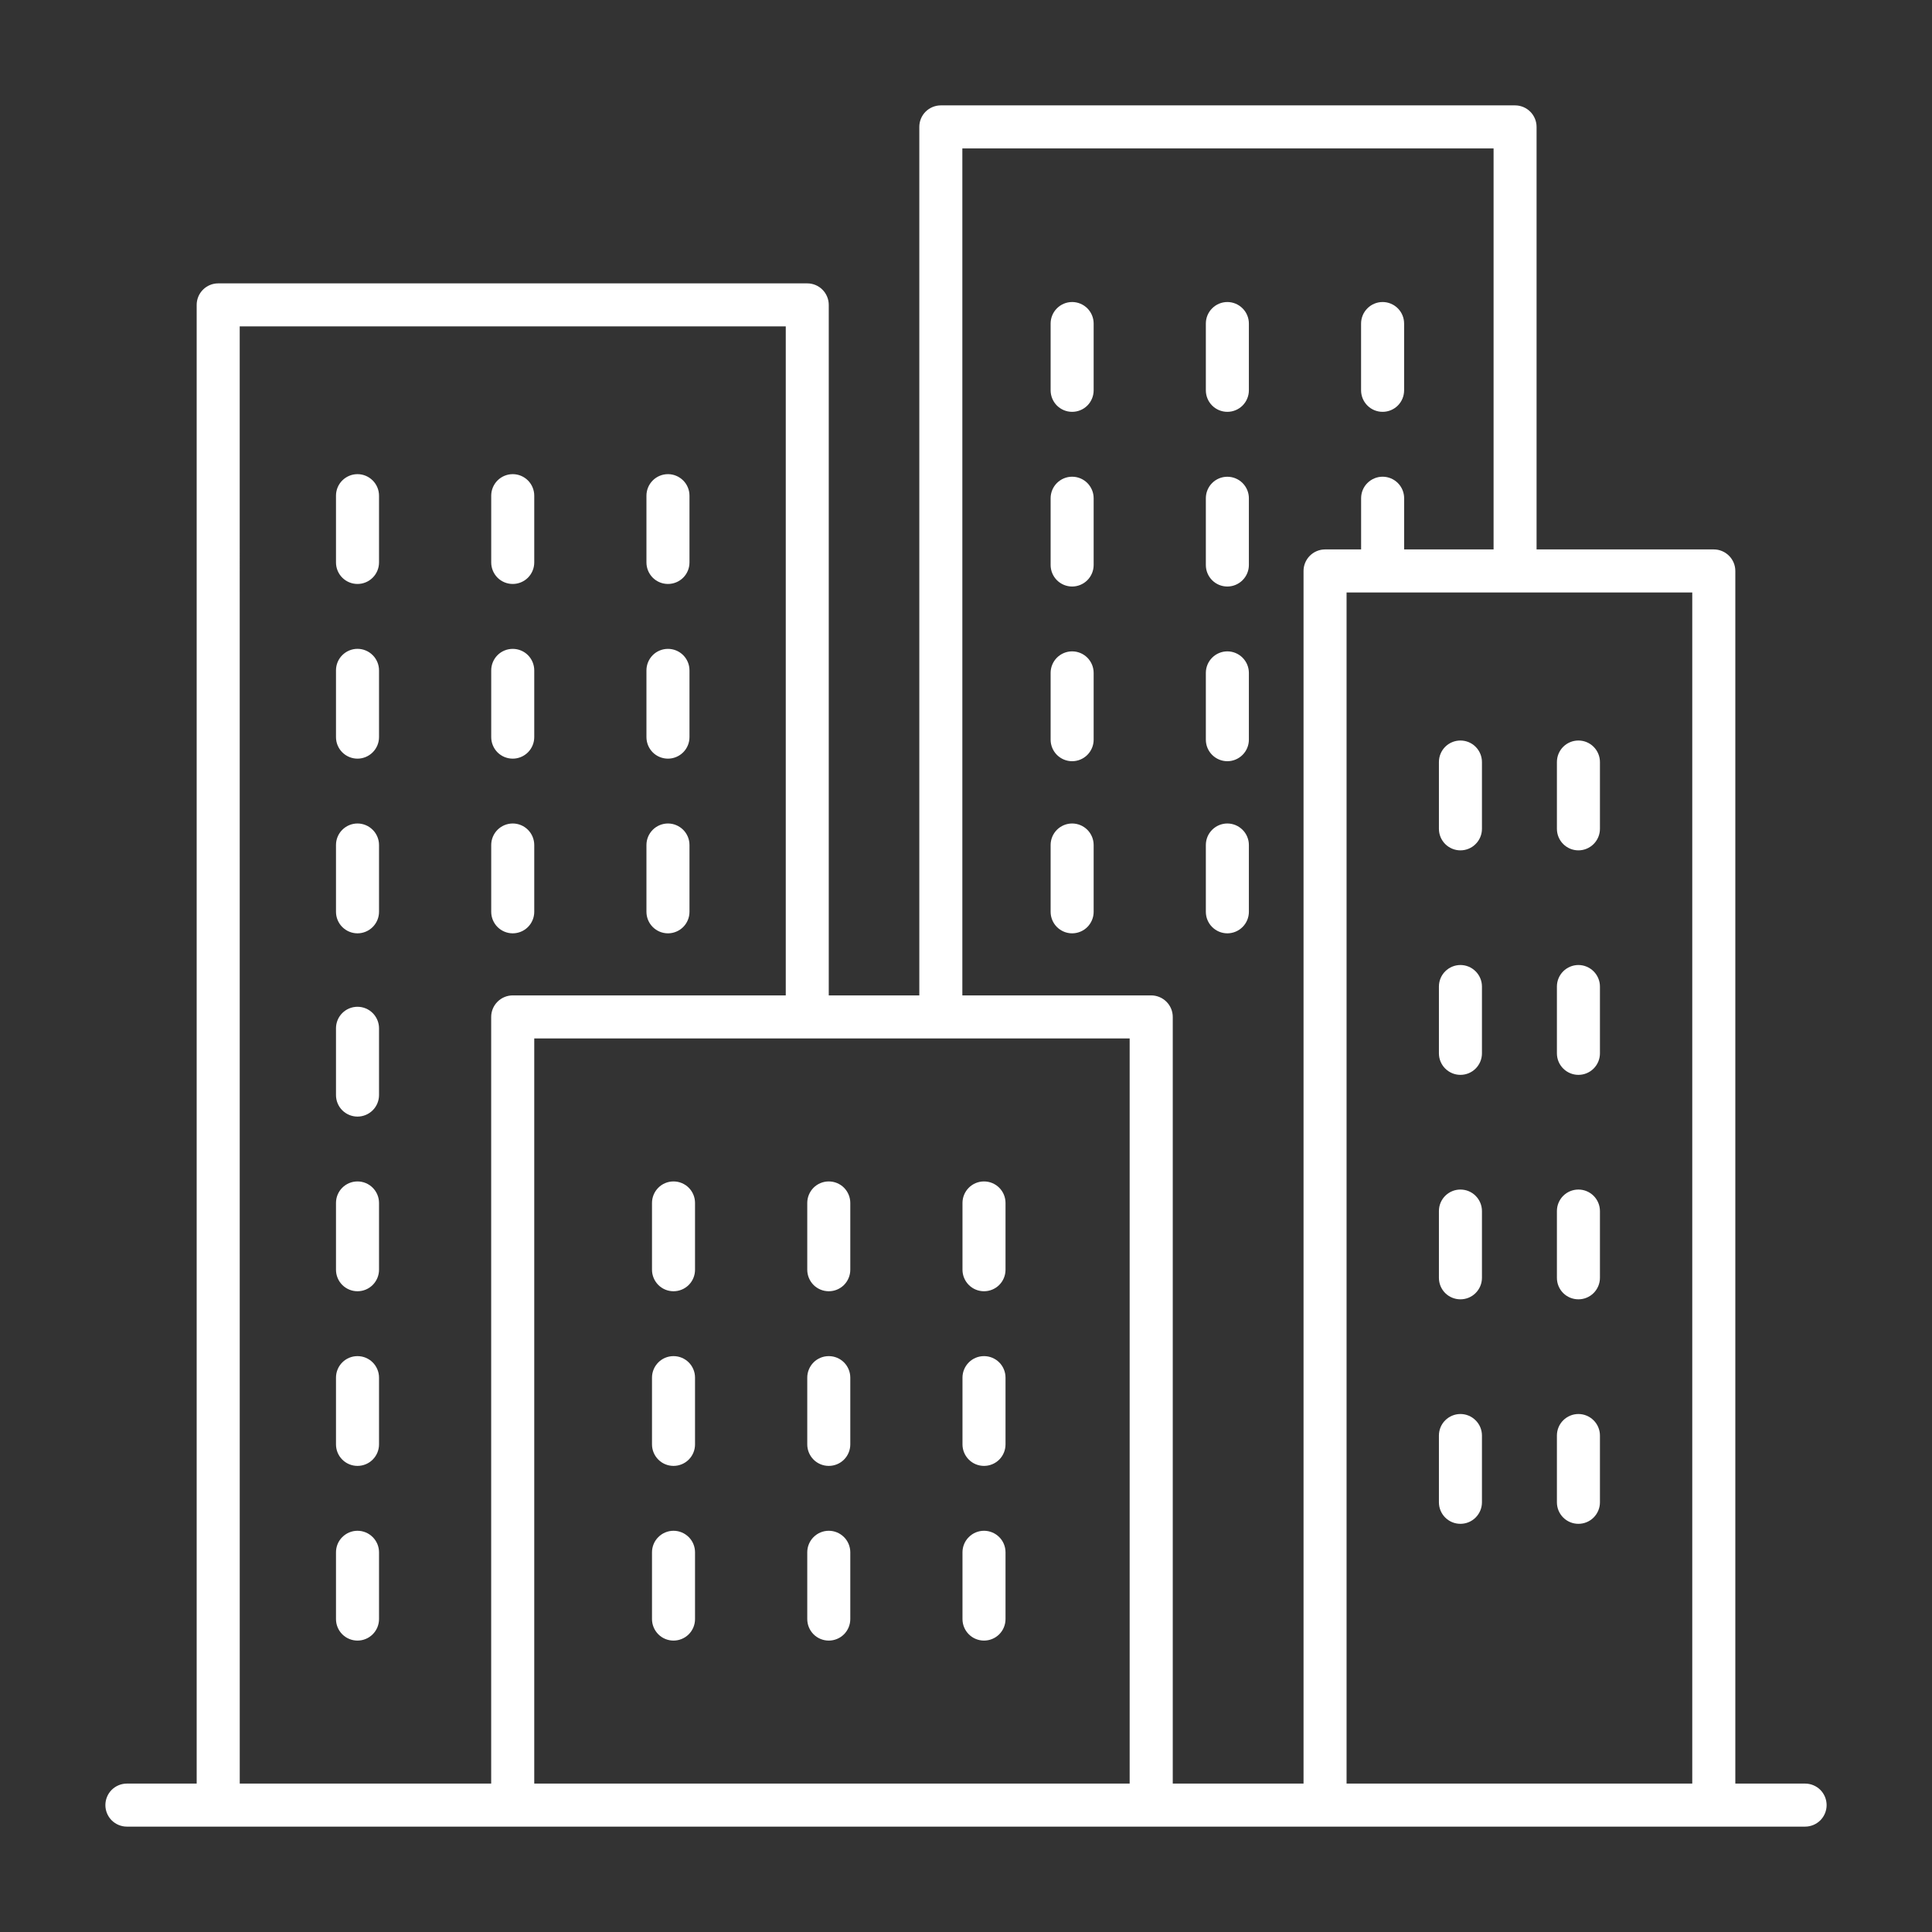 <svg width="55" height="55" viewBox="0 0 55 55" fill="none" xmlns="http://www.w3.org/2000/svg">
<rect x="0" y="0" width="55" height="55" fill="#333333" stroke="none"/>
<path d="M51.388 50.775H49.401V16.254C49.401 16.091 49.336 15.936 49.221 15.821C49.106 15.706 48.95 15.641 48.788 15.641H43.743V3.612C43.743 3.45 43.678 3.294 43.563 3.179C43.449 3.065 43.293 3 43.13 3H26.783C26.621 3 26.465 3.065 26.35 3.179C26.235 3.294 26.171 3.45 26.171 3.612V28.337H23.593V8.679C23.593 8.517 23.528 8.361 23.413 8.246C23.299 8.131 23.143 8.067 22.98 8.067H6.212C6.05 8.067 5.894 8.131 5.779 8.246C5.664 8.361 5.599 8.517 5.599 8.679V50.775H3.612C3.45 50.775 3.294 50.84 3.179 50.954C3.065 51.069 3 51.225 3 51.388C3 51.55 3.065 51.706 3.179 51.821C3.294 51.935 3.45 52 3.612 52H51.388C51.55 52 51.706 51.935 51.821 51.821C51.935 51.706 52 51.55 52 51.388C52 51.225 51.935 51.069 51.821 50.954C51.706 50.84 51.55 50.775 51.388 50.775ZM48.175 50.775H38.334V16.866H48.175V50.775ZM27.396 4.225H42.519V15.641H39.973V14.184C39.973 14.021 39.908 13.865 39.794 13.751C39.679 13.636 39.523 13.571 39.36 13.571C39.198 13.571 39.042 13.636 38.927 13.751C38.812 13.865 38.748 14.021 38.748 14.184V15.641H37.722C37.56 15.641 37.404 15.706 37.289 15.821C37.174 15.936 37.109 16.091 37.109 16.254V50.775H33.386V28.95C33.386 28.787 33.321 28.632 33.206 28.517C33.091 28.402 32.935 28.337 32.773 28.337H27.396V4.225ZM32.159 29.562V50.775H15.209V29.562H32.159ZM6.824 9.292H22.369V28.337H14.596C14.433 28.337 14.278 28.402 14.163 28.517C14.048 28.632 13.983 28.787 13.983 28.95V50.775H6.825L6.824 9.292Z" fill="white"/>
<path d="M19.174 36.759C19.336 36.759 19.492 36.695 19.607 36.58C19.722 36.465 19.786 36.309 19.786 36.147V34.245C19.786 34.083 19.722 33.927 19.607 33.812C19.492 33.697 19.336 33.633 19.174 33.633C19.011 33.633 18.855 33.697 18.741 33.812C18.626 33.927 18.561 34.083 18.561 34.245V36.147C18.561 36.309 18.626 36.465 18.741 36.58C18.855 36.695 19.011 36.759 19.174 36.759ZM23.593 36.759C23.756 36.759 23.912 36.695 24.027 36.58C24.141 36.465 24.206 36.309 24.206 36.147V34.245C24.206 34.083 24.141 33.927 24.027 33.812C23.912 33.697 23.756 33.633 23.593 33.633C23.431 33.633 23.275 33.697 23.16 33.812C23.046 33.927 22.981 34.083 22.981 34.245V36.147C22.981 36.309 23.046 36.465 23.16 36.58C23.275 36.695 23.431 36.759 23.593 36.759ZM28.013 36.759C28.175 36.759 28.331 36.695 28.446 36.58C28.561 36.465 28.625 36.309 28.625 36.147V34.245C28.625 34.083 28.561 33.927 28.446 33.812C28.331 33.697 28.175 33.633 28.013 33.633C27.85 33.633 27.694 33.697 27.58 33.812C27.465 33.927 27.4 34.083 27.4 34.245V36.147C27.4 36.309 27.465 36.465 27.58 36.58C27.694 36.695 27.85 36.759 28.013 36.759ZM19.174 41.731C19.336 41.731 19.492 41.667 19.607 41.552C19.722 41.437 19.786 41.281 19.786 41.119V39.218C19.786 39.056 19.722 38.9 19.607 38.785C19.492 38.67 19.336 38.606 19.174 38.606C19.011 38.606 18.855 38.67 18.741 38.785C18.626 38.9 18.561 39.056 18.561 39.218V41.119C18.561 41.281 18.626 41.437 18.741 41.552C18.855 41.667 19.011 41.731 19.174 41.731ZM23.593 41.731C23.756 41.731 23.912 41.667 24.027 41.552C24.141 41.437 24.206 41.281 24.206 41.119V39.218C24.206 39.056 24.141 38.9 24.027 38.785C23.912 38.67 23.756 38.606 23.593 38.606C23.431 38.606 23.275 38.67 23.16 38.785C23.046 38.9 22.981 39.056 22.981 39.218V41.119C22.981 41.281 23.046 41.437 23.16 41.552C23.275 41.667 23.431 41.731 23.593 41.731ZM28.013 41.731C28.175 41.731 28.331 41.667 28.446 41.552C28.561 41.437 28.625 41.281 28.625 41.119V39.218C28.625 39.056 28.561 38.9 28.446 38.785C28.331 38.67 28.175 38.606 28.013 38.606C27.85 38.606 27.694 38.67 27.58 38.785C27.465 38.9 27.4 39.056 27.4 39.218V41.119C27.4 41.281 27.465 41.437 27.58 41.552C27.694 41.667 27.85 41.731 28.013 41.731ZM19.174 46.704C19.336 46.704 19.492 46.64 19.607 46.525C19.722 46.41 19.786 46.254 19.786 46.092V44.191C19.786 44.028 19.722 43.872 19.607 43.758C19.492 43.643 19.336 43.578 19.174 43.578C19.011 43.578 18.855 43.643 18.741 43.758C18.626 43.872 18.561 44.028 18.561 44.191V46.092C18.561 46.254 18.626 46.41 18.741 46.525C18.855 46.64 19.011 46.704 19.174 46.704ZM23.593 46.704C23.756 46.704 23.912 46.64 24.027 46.525C24.141 46.41 24.206 46.254 24.206 46.092V44.191C24.206 44.028 24.141 43.872 24.027 43.758C23.912 43.643 23.756 43.578 23.593 43.578C23.431 43.578 23.275 43.643 23.16 43.758C23.046 43.872 22.981 44.028 22.981 44.191V46.092C22.981 46.254 23.046 46.41 23.16 46.525C23.275 46.64 23.431 46.704 23.593 46.704ZM28.013 46.704C28.175 46.704 28.331 46.64 28.446 46.525C28.561 46.41 28.625 46.254 28.625 46.092V44.191C28.625 44.028 28.561 43.872 28.446 43.758C28.331 43.643 28.175 43.578 28.013 43.578C27.85 43.578 27.694 43.643 27.58 43.758C27.465 43.872 27.4 44.028 27.4 44.191V46.092C27.4 46.254 27.465 46.41 27.58 46.525C27.694 46.64 27.85 46.704 28.013 46.704ZM10.177 13.498C10.015 13.498 9.859 13.563 9.744 13.678C9.629 13.793 9.565 13.948 9.565 14.111V16.012C9.565 16.174 9.629 16.33 9.744 16.445C9.859 16.56 10.015 16.624 10.177 16.624C10.34 16.624 10.495 16.56 10.61 16.445C10.725 16.33 10.79 16.174 10.79 16.012V14.111C10.79 13.948 10.725 13.793 10.61 13.678C10.495 13.563 10.34 13.498 10.177 13.498ZM14.597 16.624C14.759 16.624 14.915 16.56 15.03 16.445C15.144 16.33 15.209 16.174 15.209 16.012V14.111C15.209 13.948 15.144 13.793 15.03 13.678C14.915 13.563 14.759 13.498 14.597 13.498C14.434 13.498 14.278 13.563 14.163 13.678C14.049 13.793 13.984 13.948 13.984 14.111V16.012C13.984 16.174 14.049 16.33 14.163 16.445C14.278 16.56 14.434 16.624 14.597 16.624ZM19.016 16.624C19.178 16.624 19.334 16.56 19.449 16.445C19.564 16.33 19.628 16.174 19.628 16.012V14.111C19.628 13.948 19.564 13.793 19.449 13.678C19.334 13.563 19.178 13.498 19.016 13.498C18.853 13.498 18.697 13.563 18.582 13.678C18.468 13.793 18.403 13.948 18.403 14.111V16.012C18.403 16.174 18.468 16.33 18.582 16.445C18.697 16.56 18.853 16.624 19.016 16.624ZM10.177 18.471C10.015 18.471 9.859 18.536 9.744 18.651C9.629 18.765 9.565 18.921 9.565 19.084V20.984C9.565 21.147 9.629 21.302 9.744 21.417C9.859 21.532 10.015 21.597 10.177 21.597C10.34 21.597 10.495 21.532 10.61 21.417C10.725 21.302 10.79 21.147 10.79 20.984V19.084C10.79 18.922 10.725 18.766 10.61 18.651C10.495 18.536 10.34 18.471 10.177 18.471ZM14.597 21.597C14.759 21.597 14.915 21.532 15.03 21.417C15.144 21.302 15.209 21.147 15.209 20.984V19.084C15.209 18.922 15.144 18.766 15.03 18.651C14.915 18.536 14.759 18.472 14.597 18.472C14.434 18.472 14.278 18.536 14.163 18.651C14.049 18.766 13.984 18.922 13.984 19.084V20.985C13.984 21.147 14.049 21.303 14.163 21.418C14.278 21.533 14.434 21.597 14.597 21.597ZM19.016 21.597C19.178 21.597 19.334 21.532 19.449 21.417C19.564 21.302 19.628 21.147 19.628 20.984V19.084C19.628 18.922 19.564 18.766 19.449 18.651C19.334 18.536 19.178 18.472 19.016 18.472C18.853 18.472 18.697 18.536 18.582 18.651C18.468 18.766 18.403 18.922 18.403 19.084V20.985C18.403 21.147 18.468 21.303 18.582 21.418C18.697 21.533 18.853 21.597 19.016 21.597ZM10.177 23.443C10.015 23.443 9.859 23.508 9.744 23.623C9.629 23.738 9.565 23.893 9.565 24.056V25.957C9.565 26.12 9.629 26.275 9.744 26.39C9.859 26.505 10.015 26.57 10.177 26.57C10.34 26.57 10.495 26.505 10.61 26.39C10.725 26.275 10.79 26.12 10.79 25.957V24.056C10.79 23.893 10.725 23.738 10.61 23.623C10.495 23.508 10.34 23.443 10.177 23.443ZM10.177 28.661C10.015 28.661 9.859 28.725 9.744 28.84C9.629 28.955 9.565 29.111 9.565 29.273V31.174C9.565 31.337 9.629 31.493 9.744 31.608C9.859 31.722 10.015 31.787 10.177 31.787C10.34 31.787 10.495 31.722 10.61 31.608C10.725 31.493 10.79 31.337 10.79 31.174V29.273C10.79 29.111 10.725 28.955 10.61 28.84C10.495 28.725 10.34 28.661 10.177 28.661ZM10.177 33.633C10.015 33.633 9.859 33.697 9.744 33.812C9.629 33.927 9.565 34.083 9.565 34.245V36.147C9.565 36.309 9.629 36.465 9.744 36.58C9.859 36.695 10.015 36.759 10.177 36.759C10.34 36.759 10.495 36.695 10.61 36.58C10.725 36.465 10.79 36.309 10.79 36.147V34.245C10.79 34.083 10.725 33.927 10.61 33.812C10.495 33.697 10.34 33.633 10.177 33.633ZM10.177 38.606C10.015 38.606 9.859 38.67 9.744 38.785C9.629 38.9 9.565 39.056 9.565 39.218V41.119C9.565 41.281 9.629 41.437 9.744 41.552C9.859 41.667 10.015 41.731 10.177 41.731C10.34 41.731 10.495 41.667 10.61 41.552C10.725 41.437 10.79 41.281 10.79 41.119V39.218C10.79 39.056 10.725 38.9 10.61 38.785C10.495 38.67 10.34 38.606 10.177 38.606ZM10.177 43.578C10.015 43.578 9.859 43.643 9.744 43.758C9.629 43.872 9.565 44.028 9.565 44.191V46.092C9.565 46.254 9.629 46.41 9.744 46.525C9.859 46.64 10.015 46.704 10.177 46.704C10.34 46.704 10.495 46.64 10.61 46.525C10.725 46.41 10.79 46.254 10.79 46.092V44.191C10.79 44.028 10.725 43.872 10.61 43.758C10.495 43.643 10.34 43.578 10.177 43.578ZM14.597 26.57C14.759 26.57 14.915 26.505 15.03 26.39C15.144 26.275 15.209 26.12 15.209 25.957V24.056C15.209 23.893 15.144 23.738 15.03 23.623C14.915 23.508 14.759 23.443 14.597 23.443C14.434 23.443 14.278 23.508 14.163 23.623C14.049 23.738 13.984 23.893 13.984 24.056V25.957C13.984 26.12 14.049 26.275 14.163 26.39C14.278 26.505 14.434 26.57 14.597 26.57ZM19.016 26.57C19.178 26.57 19.334 26.505 19.449 26.39C19.564 26.275 19.628 26.12 19.628 25.957V24.056C19.628 23.893 19.564 23.738 19.449 23.623C19.334 23.508 19.178 23.443 19.016 23.443C18.853 23.443 18.697 23.508 18.582 23.623C18.468 23.738 18.403 23.893 18.403 24.056V25.957C18.403 26.12 18.468 26.275 18.582 26.39C18.697 26.505 18.853 26.57 19.016 26.57ZM30.521 8.598C30.359 8.598 30.203 8.663 30.088 8.778C29.974 8.893 29.909 9.048 29.909 9.211V11.112C29.909 11.274 29.974 11.43 30.088 11.545C30.203 11.66 30.359 11.724 30.521 11.724C30.684 11.724 30.84 11.66 30.955 11.545C31.069 11.43 31.134 11.274 31.134 11.112V9.211C31.134 9.048 31.069 8.893 30.955 8.778C30.84 8.663 30.684 8.598 30.521 8.598ZM34.94 11.724C35.102 11.724 35.258 11.66 35.373 11.545C35.488 11.43 35.553 11.274 35.553 11.112V9.211C35.553 9.048 35.488 8.893 35.373 8.778C35.258 8.663 35.102 8.598 34.94 8.598C34.778 8.598 34.622 8.663 34.507 8.778C34.392 8.893 34.328 9.048 34.328 9.211V11.112C34.328 11.274 34.392 11.43 34.507 11.545C34.622 11.66 34.778 11.724 34.94 11.724ZM39.36 11.724C39.522 11.724 39.678 11.66 39.793 11.545C39.908 11.43 39.972 11.274 39.972 11.112V9.211C39.972 9.048 39.908 8.893 39.793 8.778C39.678 8.663 39.522 8.598 39.36 8.598C39.197 8.598 39.042 8.663 38.927 8.778C38.812 8.893 38.747 9.048 38.747 9.211V11.112C38.747 11.274 38.812 11.43 38.927 11.545C39.042 11.66 39.197 11.724 39.36 11.724ZM30.521 13.571C30.359 13.571 30.203 13.636 30.088 13.751C29.974 13.865 29.909 14.021 29.909 14.184V16.084C29.909 16.247 29.974 16.402 30.088 16.517C30.203 16.632 30.359 16.697 30.521 16.697C30.684 16.697 30.84 16.632 30.955 16.517C31.069 16.402 31.134 16.247 31.134 16.084V14.184C31.134 14.022 31.069 13.866 30.955 13.751C30.84 13.636 30.684 13.571 30.521 13.571ZM34.94 16.697C35.102 16.697 35.258 16.632 35.373 16.517C35.488 16.402 35.553 16.247 35.553 16.084V14.184C35.553 14.022 35.488 13.866 35.373 13.751C35.258 13.636 35.102 13.572 34.94 13.572C34.778 13.572 34.622 13.636 34.507 13.751C34.392 13.866 34.328 14.022 34.328 14.184V16.085C34.328 16.247 34.392 16.403 34.507 16.518C34.622 16.633 34.778 16.697 34.94 16.697ZM30.521 18.543C30.359 18.543 30.203 18.608 30.088 18.723C29.974 18.838 29.909 18.994 29.909 19.156V21.057C29.909 21.22 29.974 21.375 30.088 21.49C30.203 21.605 30.359 21.67 30.521 21.67C30.684 21.67 30.84 21.605 30.955 21.49C31.069 21.375 31.134 21.22 31.134 21.057V19.156C31.134 18.994 31.069 18.838 30.955 18.723C30.84 18.608 30.684 18.543 30.521 18.543ZM34.94 21.67C35.102 21.67 35.258 21.605 35.373 21.49C35.488 21.375 35.553 21.22 35.553 21.057V19.156C35.553 18.994 35.488 18.838 35.373 18.723C35.258 18.608 35.102 18.543 34.94 18.543C34.778 18.543 34.622 18.608 34.507 18.723C34.392 18.838 34.328 18.994 34.328 19.156V21.057C34.328 21.22 34.392 21.375 34.507 21.49C34.622 21.605 34.778 21.67 34.94 21.67ZM30.521 23.443C30.359 23.443 30.203 23.508 30.088 23.623C29.974 23.738 29.909 23.893 29.909 24.056V25.957C29.909 26.12 29.974 26.275 30.088 26.39C30.203 26.505 30.359 26.57 30.521 26.57C30.684 26.57 30.84 26.505 30.955 26.39C31.069 26.275 31.134 26.12 31.134 25.957V24.056C31.134 23.893 31.069 23.738 30.955 23.623C30.84 23.508 30.684 23.443 30.521 23.443ZM34.94 26.57C35.102 26.57 35.258 26.505 35.373 26.39C35.488 26.275 35.553 26.12 35.553 25.957V24.056C35.553 23.893 35.488 23.738 35.373 23.623C35.258 23.508 35.102 23.443 34.94 23.443C34.778 23.443 34.622 23.508 34.507 23.623C34.392 23.738 34.328 23.893 34.328 24.056V25.957C34.328 26.12 34.392 26.275 34.507 26.39C34.622 26.505 34.778 26.57 34.94 26.57ZM41.575 24.208C41.738 24.208 41.894 24.143 42.008 24.028C42.123 23.914 42.188 23.758 42.188 23.595V21.694C42.188 21.531 42.123 21.375 42.008 21.26C41.894 21.145 41.738 21.081 41.575 21.081C41.413 21.081 41.257 21.145 41.142 21.26C41.027 21.375 40.963 21.531 40.963 21.694V23.595C40.963 23.757 41.027 23.913 41.142 24.028C41.257 24.143 41.413 24.208 41.575 24.208ZM44.934 24.208C45.097 24.208 45.252 24.143 45.367 24.028C45.482 23.914 45.547 23.758 45.547 23.595V21.694C45.547 21.531 45.482 21.375 45.367 21.26C45.252 21.145 45.097 21.081 44.934 21.081C44.772 21.081 44.616 21.145 44.501 21.26C44.386 21.375 44.322 21.531 44.322 21.694V23.595C44.322 23.757 44.386 23.913 44.501 24.028C44.616 24.143 44.772 24.208 44.934 24.208ZM41.575 30.599C41.738 30.599 41.894 30.535 42.008 30.42C42.123 30.305 42.188 30.149 42.188 29.987V28.085C42.188 27.922 42.123 27.767 42.008 27.652C41.894 27.537 41.738 27.472 41.575 27.472C41.413 27.472 41.257 27.537 41.142 27.652C41.027 27.767 40.963 27.922 40.963 28.085V29.986C40.963 30.149 41.027 30.304 41.142 30.419C41.257 30.534 41.413 30.599 41.575 30.599ZM44.934 30.599C45.097 30.599 45.252 30.535 45.367 30.42C45.482 30.305 45.547 30.149 45.547 29.987V28.085C45.547 27.922 45.482 27.767 45.367 27.652C45.252 27.537 45.097 27.472 44.934 27.472C44.772 27.472 44.616 27.537 44.501 27.652C44.386 27.767 44.322 27.922 44.322 28.085V29.986C44.322 30.149 44.386 30.304 44.501 30.419C44.616 30.534 44.772 30.599 44.934 30.599ZM41.575 36.989C41.738 36.989 41.894 36.925 42.008 36.81C42.123 36.695 42.188 36.539 42.188 36.377V34.476C42.188 34.314 42.123 34.158 42.008 34.043C41.894 33.928 41.738 33.864 41.575 33.864C41.413 33.864 41.257 33.928 41.142 34.043C41.027 34.158 40.963 34.314 40.963 34.476V36.378C40.963 36.54 41.027 36.696 41.142 36.811C41.257 36.925 41.413 36.989 41.575 36.989ZM44.934 36.989C45.097 36.989 45.252 36.925 45.367 36.81C45.482 36.695 45.547 36.539 45.547 36.377V34.476C45.547 34.314 45.482 34.158 45.367 34.043C45.252 33.928 45.097 33.864 44.934 33.864C44.772 33.864 44.616 33.928 44.501 34.043C44.386 34.158 44.322 34.314 44.322 34.476V36.378C44.322 36.54 44.386 36.696 44.501 36.811C44.616 36.925 44.772 36.989 44.934 36.989ZM41.575 43.38C41.738 43.38 41.894 43.316 42.008 43.201C42.123 43.086 42.188 42.93 42.188 42.768V40.867C42.188 40.704 42.123 40.548 42.008 40.434C41.894 40.319 41.738 40.254 41.575 40.254C41.413 40.254 41.257 40.319 41.142 40.434C41.027 40.548 40.963 40.704 40.963 40.867V42.768C40.963 42.93 41.027 43.086 41.142 43.201C41.257 43.316 41.413 43.38 41.575 43.38ZM44.934 43.38C45.097 43.38 45.252 43.316 45.367 43.201C45.482 43.086 45.547 42.93 45.547 42.768V40.867C45.547 40.704 45.482 40.548 45.367 40.434C45.252 40.319 45.097 40.254 44.934 40.254C44.772 40.254 44.616 40.319 44.501 40.434C44.386 40.548 44.322 40.704 44.322 40.867V42.768C44.322 42.93 44.386 43.086 44.501 43.201C44.616 43.316 44.772 43.38 44.934 43.38Z" fill="white"/>
</svg>
